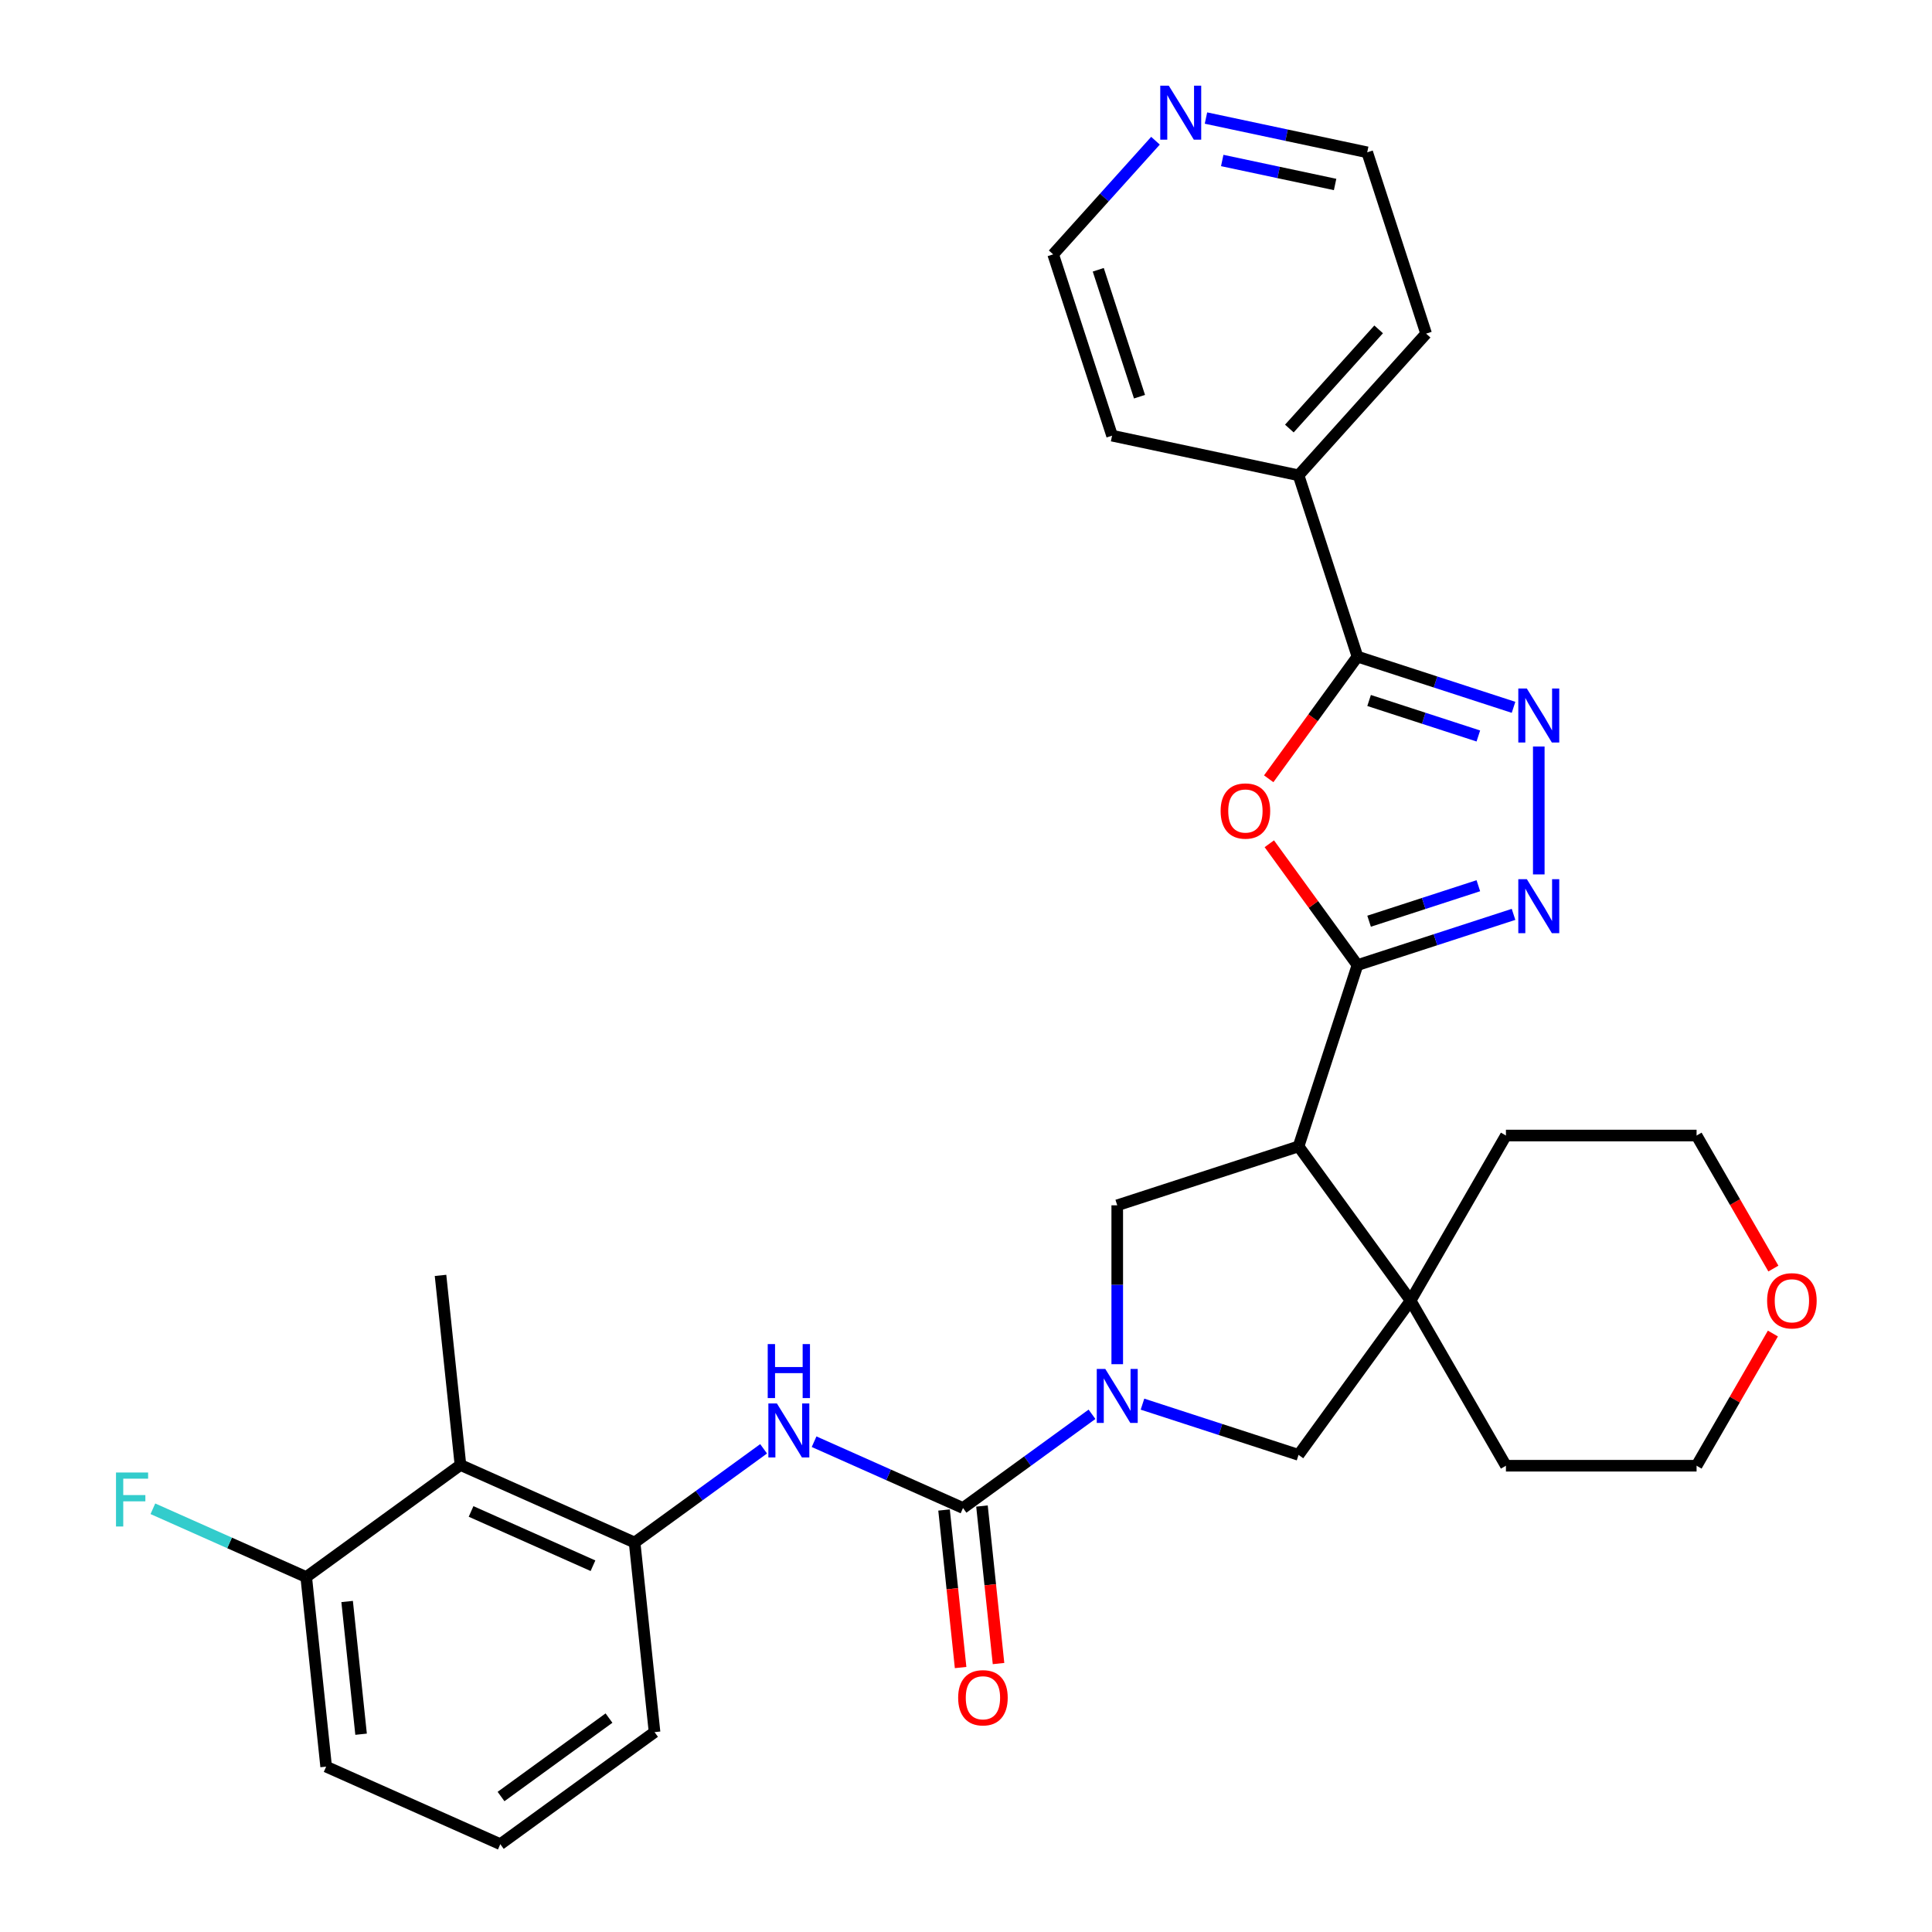 <?xml version='1.0' encoding='iso-8859-1'?>
<svg version='1.1' baseProfile='full'
              xmlns='http://www.w3.org/2000/svg'
                      xmlns:rdkit='http://www.rdkit.org/xml'
                      xmlns:xlink='http://www.w3.org/1999/xlink'
                  xml:space='preserve'
width='1000px' height='1000px' viewBox='0 0 1000 1000'>
<!-- END OF HEADER -->
<rect style='opacity:1.0;fill:#FFFFFF;stroke:none' width='1000' height='1000' x='0' y='0'> </rect>
<path class='bond-1' d='M 702.623,499.527 L 672.13,593.374' style='fill:none;fill-rule:evenodd;stroke:#000000;stroke-width:6px;stroke-linecap:butt;stroke-linejoin:miter;stroke-opacity:1' />
<path class='bond-2' d='M 702.623,499.527 L 679.809,468.128' style='fill:none;fill-rule:evenodd;stroke:#000000;stroke-width:6px;stroke-linecap:butt;stroke-linejoin:miter;stroke-opacity:1' />
<path class='bond-2' d='M 679.809,468.128 L 656.996,436.728' style='fill:none;fill-rule:evenodd;stroke:#FF0000;stroke-width:6px;stroke-linecap:butt;stroke-linejoin:miter;stroke-opacity:1' />
<path class='bond-3' d='M 702.623,499.527 L 743.014,486.403' style='fill:none;fill-rule:evenodd;stroke:#000000;stroke-width:6px;stroke-linecap:butt;stroke-linejoin:miter;stroke-opacity:1' />
<path class='bond-3' d='M 743.014,486.403 L 783.405,473.279' style='fill:none;fill-rule:evenodd;stroke:#0000FF;stroke-width:6px;stroke-linecap:butt;stroke-linejoin:miter;stroke-opacity:1' />
<path class='bond-3' d='M 708.641,476.821 L 736.915,467.634' style='fill:none;fill-rule:evenodd;stroke:#000000;stroke-width:6px;stroke-linecap:butt;stroke-linejoin:miter;stroke-opacity:1' />
<path class='bond-3' d='M 736.915,467.634 L 765.189,458.447' style='fill:none;fill-rule:evenodd;stroke:#0000FF;stroke-width:6px;stroke-linecap:butt;stroke-linejoin:miter;stroke-opacity:1' />
<path class='bond-0' d='M 578.283,706.104 L 578.283,664.985' style='fill:none;fill-rule:evenodd;stroke:#0000FF;stroke-width:6px;stroke-linecap:butt;stroke-linejoin:miter;stroke-opacity:1' />
<path class='bond-0' d='M 578.283,664.985 L 578.283,623.867' style='fill:none;fill-rule:evenodd;stroke:#000000;stroke-width:6px;stroke-linecap:butt;stroke-linejoin:miter;stroke-opacity:1' />
<path class='bond-4' d='M 565.218,732.035 L 531.835,756.29' style='fill:none;fill-rule:evenodd;stroke:#0000FF;stroke-width:6px;stroke-linecap:butt;stroke-linejoin:miter;stroke-opacity:1' />
<path class='bond-4' d='M 531.835,756.29 L 498.452,780.544' style='fill:none;fill-rule:evenodd;stroke:#000000;stroke-width:6px;stroke-linecap:butt;stroke-linejoin:miter;stroke-opacity:1' />
<path class='bond-32' d='M 591.348,726.788 L 631.739,739.912' style='fill:none;fill-rule:evenodd;stroke:#0000FF;stroke-width:6px;stroke-linecap:butt;stroke-linejoin:miter;stroke-opacity:1' />
<path class='bond-32' d='M 631.739,739.912 L 672.13,753.036' style='fill:none;fill-rule:evenodd;stroke:#000000;stroke-width:6px;stroke-linecap:butt;stroke-linejoin:miter;stroke-opacity:1' />
<path class='bond-7' d='M 672.13,593.374 L 730.13,673.205' style='fill:none;fill-rule:evenodd;stroke:#000000;stroke-width:6px;stroke-linecap:butt;stroke-linejoin:miter;stroke-opacity:1' />
<path class='bond-8' d='M 672.13,593.374 L 578.283,623.867' style='fill:none;fill-rule:evenodd;stroke:#000000;stroke-width:6px;stroke-linecap:butt;stroke-linejoin:miter;stroke-opacity:1' />
<path class='bond-6' d='M 656.681,403.099 L 679.652,371.482' style='fill:none;fill-rule:evenodd;stroke:#FF0000;stroke-width:6px;stroke-linecap:butt;stroke-linejoin:miter;stroke-opacity:1' />
<path class='bond-6' d='M 679.652,371.482 L 702.623,339.865' style='fill:none;fill-rule:evenodd;stroke:#000000;stroke-width:6px;stroke-linecap:butt;stroke-linejoin:miter;stroke-opacity:1' />
<path class='bond-5' d='M 796.469,452.595 L 796.469,386.387' style='fill:none;fill-rule:evenodd;stroke:#0000FF;stroke-width:6px;stroke-linecap:butt;stroke-linejoin:miter;stroke-opacity:1' />
<path class='bond-9' d='M 498.452,780.544 L 459.912,763.385' style='fill:none;fill-rule:evenodd;stroke:#000000;stroke-width:6px;stroke-linecap:butt;stroke-linejoin:miter;stroke-opacity:1' />
<path class='bond-9' d='M 459.912,763.385 L 421.371,746.225' style='fill:none;fill-rule:evenodd;stroke:#0000FF;stroke-width:6px;stroke-linecap:butt;stroke-linejoin:miter;stroke-opacity:1' />
<path class='bond-13' d='M 488.638,781.575 L 492.923,822.344' style='fill:none;fill-rule:evenodd;stroke:#000000;stroke-width:6px;stroke-linecap:butt;stroke-linejoin:miter;stroke-opacity:1' />
<path class='bond-13' d='M 492.923,822.344 L 497.208,863.114' style='fill:none;fill-rule:evenodd;stroke:#FF0000;stroke-width:6px;stroke-linecap:butt;stroke-linejoin:miter;stroke-opacity:1' />
<path class='bond-13' d='M 508.266,779.512 L 512.551,820.282' style='fill:none;fill-rule:evenodd;stroke:#000000;stroke-width:6px;stroke-linecap:butt;stroke-linejoin:miter;stroke-opacity:1' />
<path class='bond-13' d='M 512.551,820.282 L 516.836,861.051' style='fill:none;fill-rule:evenodd;stroke:#FF0000;stroke-width:6px;stroke-linecap:butt;stroke-linejoin:miter;stroke-opacity:1' />
<path class='bond-31' d='M 783.405,366.113 L 743.014,352.989' style='fill:none;fill-rule:evenodd;stroke:#0000FF;stroke-width:6px;stroke-linecap:butt;stroke-linejoin:miter;stroke-opacity:1' />
<path class='bond-31' d='M 743.014,352.989 L 702.623,339.865' style='fill:none;fill-rule:evenodd;stroke:#000000;stroke-width:6px;stroke-linecap:butt;stroke-linejoin:miter;stroke-opacity:1' />
<path class='bond-31' d='M 765.189,380.945 L 736.915,371.759' style='fill:none;fill-rule:evenodd;stroke:#0000FF;stroke-width:6px;stroke-linecap:butt;stroke-linejoin:miter;stroke-opacity:1' />
<path class='bond-31' d='M 736.915,371.759 L 708.641,362.572' style='fill:none;fill-rule:evenodd;stroke:#000000;stroke-width:6px;stroke-linecap:butt;stroke-linejoin:miter;stroke-opacity:1' />
<path class='bond-15' d='M 702.623,339.865 L 672.13,246.018' style='fill:none;fill-rule:evenodd;stroke:#000000;stroke-width:6px;stroke-linecap:butt;stroke-linejoin:miter;stroke-opacity:1' />
<path class='bond-10' d='M 730.13,673.205 L 672.13,753.036' style='fill:none;fill-rule:evenodd;stroke:#000000;stroke-width:6px;stroke-linecap:butt;stroke-linejoin:miter;stroke-opacity:1' />
<path class='bond-19' d='M 730.13,673.205 L 779.469,587.749' style='fill:none;fill-rule:evenodd;stroke:#000000;stroke-width:6px;stroke-linecap:butt;stroke-linejoin:miter;stroke-opacity:1' />
<path class='bond-20' d='M 730.13,673.205 L 779.469,758.661' style='fill:none;fill-rule:evenodd;stroke:#000000;stroke-width:6px;stroke-linecap:butt;stroke-linejoin:miter;stroke-opacity:1' />
<path class='bond-11' d='M 395.242,749.901 L 361.859,774.155' style='fill:none;fill-rule:evenodd;stroke:#0000FF;stroke-width:6px;stroke-linecap:butt;stroke-linejoin:miter;stroke-opacity:1' />
<path class='bond-11' d='M 361.859,774.155 L 328.476,798.409' style='fill:none;fill-rule:evenodd;stroke:#000000;stroke-width:6px;stroke-linecap:butt;stroke-linejoin:miter;stroke-opacity:1' />
<path class='bond-12' d='M 328.476,798.409 L 238.33,758.274' style='fill:none;fill-rule:evenodd;stroke:#000000;stroke-width:6px;stroke-linecap:butt;stroke-linejoin:miter;stroke-opacity:1' />
<path class='bond-12' d='M 306.927,810.418 L 243.825,782.323' style='fill:none;fill-rule:evenodd;stroke:#000000;stroke-width:6px;stroke-linecap:butt;stroke-linejoin:miter;stroke-opacity:1' />
<path class='bond-21' d='M 328.476,798.409 L 338.79,896.545' style='fill:none;fill-rule:evenodd;stroke:#000000;stroke-width:6px;stroke-linecap:butt;stroke-linejoin:miter;stroke-opacity:1' />
<path class='bond-14' d='M 238.33,758.274 L 158.499,816.274' style='fill:none;fill-rule:evenodd;stroke:#000000;stroke-width:6px;stroke-linecap:butt;stroke-linejoin:miter;stroke-opacity:1' />
<path class='bond-22' d='M 238.33,758.274 L 228.016,660.138' style='fill:none;fill-rule:evenodd;stroke:#000000;stroke-width:6px;stroke-linecap:butt;stroke-linejoin:miter;stroke-opacity:1' />
<path class='bond-18' d='M 158.499,816.274 L 118.814,798.605' style='fill:none;fill-rule:evenodd;stroke:#000000;stroke-width:6px;stroke-linecap:butt;stroke-linejoin:miter;stroke-opacity:1' />
<path class='bond-18' d='M 118.814,798.605 L 79.129,780.936' style='fill:none;fill-rule:evenodd;stroke:#33CCCC;stroke-width:6px;stroke-linecap:butt;stroke-linejoin:miter;stroke-opacity:1' />
<path class='bond-35' d='M 158.499,816.274 L 168.814,914.41' style='fill:none;fill-rule:evenodd;stroke:#000000;stroke-width:6px;stroke-linecap:butt;stroke-linejoin:miter;stroke-opacity:1' />
<path class='bond-35' d='M 179.674,828.932 L 186.894,897.627' style='fill:none;fill-rule:evenodd;stroke:#000000;stroke-width:6px;stroke-linecap:butt;stroke-linejoin:miter;stroke-opacity:1' />
<path class='bond-29' d='M 672.13,246.018 L 575.61,225.502' style='fill:none;fill-rule:evenodd;stroke:#000000;stroke-width:6px;stroke-linecap:butt;stroke-linejoin:miter;stroke-opacity:1' />
<path class='bond-30' d='M 672.13,246.018 L 738.157,172.688' style='fill:none;fill-rule:evenodd;stroke:#000000;stroke-width:6px;stroke-linecap:butt;stroke-linejoin:miter;stroke-opacity:1' />
<path class='bond-30' d='M 667.368,221.813 L 713.587,170.482' style='fill:none;fill-rule:evenodd;stroke:#000000;stroke-width:6px;stroke-linecap:butt;stroke-linejoin:miter;stroke-opacity:1' />
<path class='bond-16' d='M 624.209,61.102 L 665.937,69.971' style='fill:none;fill-rule:evenodd;stroke:#0000FF;stroke-width:6px;stroke-linecap:butt;stroke-linejoin:miter;stroke-opacity:1' />
<path class='bond-16' d='M 665.937,69.971 L 707.665,78.841' style='fill:none;fill-rule:evenodd;stroke:#000000;stroke-width:6px;stroke-linecap:butt;stroke-linejoin:miter;stroke-opacity:1' />
<path class='bond-16' d='M 632.624,83.067 L 661.834,89.275' style='fill:none;fill-rule:evenodd;stroke:#0000FF;stroke-width:6px;stroke-linecap:butt;stroke-linejoin:miter;stroke-opacity:1' />
<path class='bond-16' d='M 661.834,89.275 L 691.043,95.484' style='fill:none;fill-rule:evenodd;stroke:#000000;stroke-width:6px;stroke-linecap:butt;stroke-linejoin:miter;stroke-opacity:1' />
<path class='bond-34' d='M 598.08,72.835 L 571.598,102.245' style='fill:none;fill-rule:evenodd;stroke:#0000FF;stroke-width:6px;stroke-linecap:butt;stroke-linejoin:miter;stroke-opacity:1' />
<path class='bond-34' d='M 571.598,102.245 L 545.117,131.656' style='fill:none;fill-rule:evenodd;stroke:#000000;stroke-width:6px;stroke-linecap:butt;stroke-linejoin:miter;stroke-opacity:1' />
<path class='bond-17' d='M 917.65,690.237 L 897.898,724.449' style='fill:none;fill-rule:evenodd;stroke:#FF0000;stroke-width:6px;stroke-linecap:butt;stroke-linejoin:miter;stroke-opacity:1' />
<path class='bond-17' d='M 897.898,724.449 L 878.145,758.661' style='fill:none;fill-rule:evenodd;stroke:#000000;stroke-width:6px;stroke-linecap:butt;stroke-linejoin:miter;stroke-opacity:1' />
<path class='bond-33' d='M 917.901,656.608 L 898.023,622.178' style='fill:none;fill-rule:evenodd;stroke:#FF0000;stroke-width:6px;stroke-linecap:butt;stroke-linejoin:miter;stroke-opacity:1' />
<path class='bond-33' d='M 898.023,622.178 L 878.145,587.749' style='fill:none;fill-rule:evenodd;stroke:#000000;stroke-width:6px;stroke-linecap:butt;stroke-linejoin:miter;stroke-opacity:1' />
<path class='bond-28' d='M 779.469,587.749 L 878.145,587.749' style='fill:none;fill-rule:evenodd;stroke:#000000;stroke-width:6px;stroke-linecap:butt;stroke-linejoin:miter;stroke-opacity:1' />
<path class='bond-27' d='M 779.469,758.661 L 878.145,758.661' style='fill:none;fill-rule:evenodd;stroke:#000000;stroke-width:6px;stroke-linecap:butt;stroke-linejoin:miter;stroke-opacity:1' />
<path class='bond-23' d='M 338.79,896.545 L 258.959,954.545' style='fill:none;fill-rule:evenodd;stroke:#000000;stroke-width:6px;stroke-linecap:butt;stroke-linejoin:miter;stroke-opacity:1' />
<path class='bond-23' d='M 315.215,889.279 L 259.334,929.879' style='fill:none;fill-rule:evenodd;stroke:#000000;stroke-width:6px;stroke-linecap:butt;stroke-linejoin:miter;stroke-opacity:1' />
<path class='bond-26' d='M 258.959,954.545 L 168.814,914.41' style='fill:none;fill-rule:evenodd;stroke:#000000;stroke-width:6px;stroke-linecap:butt;stroke-linejoin:miter;stroke-opacity:1' />
<path class='bond-24' d='M 707.665,78.841 L 738.157,172.688' style='fill:none;fill-rule:evenodd;stroke:#000000;stroke-width:6px;stroke-linecap:butt;stroke-linejoin:miter;stroke-opacity:1' />
<path class='bond-25' d='M 545.117,131.656 L 575.61,225.502' style='fill:none;fill-rule:evenodd;stroke:#000000;stroke-width:6px;stroke-linecap:butt;stroke-linejoin:miter;stroke-opacity:1' />
<path class='bond-25' d='M 568.46,139.634 L 589.805,205.327' style='fill:none;fill-rule:evenodd;stroke:#000000;stroke-width:6px;stroke-linecap:butt;stroke-linejoin:miter;stroke-opacity:1' />
<path  class='atom-1' d='M 572.106 708.571
L 581.263 723.372
Q 582.171 724.833, 583.631 727.477
Q 585.092 730.122, 585.171 730.279
L 585.171 708.571
L 588.881 708.571
L 588.881 736.516
L 585.052 736.516
L 575.224 720.333
Q 574.079 718.438, 572.856 716.267
Q 571.672 714.097, 571.316 713.426
L 571.316 736.516
L 567.685 736.516
L 567.685 708.571
L 572.106 708.571
' fill='#0000FF'/>
<path  class='atom-3' d='M 631.794 419.775
Q 631.794 413.065, 635.11 409.316
Q 638.425 405.566, 644.622 405.566
Q 650.819 405.566, 654.134 409.316
Q 657.45 413.065, 657.45 419.775
Q 657.45 426.564, 654.095 430.432
Q 650.74 434.261, 644.622 434.261
Q 638.465 434.261, 635.11 430.432
Q 631.794 426.604, 631.794 419.775
M 644.622 431.103
Q 648.885 431.103, 651.174 428.261
Q 653.503 425.38, 653.503 419.775
Q 653.503 414.289, 651.174 411.526
Q 648.885 408.723, 644.622 408.723
Q 640.359 408.723, 638.03 411.486
Q 635.741 414.249, 635.741 419.775
Q 635.741 425.42, 638.03 428.261
Q 640.359 431.103, 644.622 431.103
' fill='#FF0000'/>
<path  class='atom-4' d='M 790.292 455.062
L 799.449 469.863
Q 800.357 471.324, 801.818 473.968
Q 803.278 476.613, 803.357 476.771
L 803.357 455.062
L 807.067 455.062
L 807.067 483.007
L 803.239 483.007
L 793.41 466.824
Q 792.266 464.93, 791.042 462.759
Q 789.858 460.588, 789.503 459.917
L 789.503 483.007
L 785.872 483.007
L 785.872 455.062
L 790.292 455.062
' fill='#0000FF'/>
<path  class='atom-6' d='M 790.292 356.385
L 799.449 371.187
Q 800.357 372.647, 801.818 375.292
Q 803.278 377.936, 803.357 378.094
L 803.357 356.385
L 807.067 356.385
L 807.067 384.331
L 803.239 384.331
L 793.41 368.148
Q 792.266 366.253, 791.042 364.082
Q 789.858 361.911, 789.503 361.24
L 789.503 384.331
L 785.872 384.331
L 785.872 356.385
L 790.292 356.385
' fill='#0000FF'/>
<path  class='atom-10' d='M 402.129 726.436
L 411.287 741.237
Q 412.194 742.698, 413.655 745.342
Q 415.115 747.987, 415.194 748.145
L 415.194 726.436
L 418.904 726.436
L 418.904 754.381
L 415.076 754.381
L 405.248 738.198
Q 404.103 736.304, 402.879 734.133
Q 401.695 731.962, 401.34 731.291
L 401.34 754.381
L 397.709 754.381
L 397.709 726.436
L 402.129 726.436
' fill='#0000FF'/>
<path  class='atom-10' d='M 397.373 695.696
L 401.162 695.696
L 401.162 707.577
L 415.451 707.577
L 415.451 695.696
L 419.24 695.696
L 419.24 723.641
L 415.451 723.641
L 415.451 710.734
L 401.162 710.734
L 401.162 723.641
L 397.373 723.641
L 397.373 695.696
' fill='#0000FF'/>
<path  class='atom-14' d='M 495.939 878.759
Q 495.939 872.049, 499.254 868.299
Q 502.57 864.549, 508.767 864.549
Q 514.963 864.549, 518.279 868.299
Q 521.594 872.049, 521.594 878.759
Q 521.594 885.548, 518.239 889.416
Q 514.884 893.244, 508.767 893.244
Q 502.609 893.244, 499.254 889.416
Q 495.939 885.587, 495.939 878.759
M 508.767 890.087
Q 513.029 890.087, 515.319 887.245
Q 517.647 884.363, 517.647 878.759
Q 517.647 873.272, 515.319 870.509
Q 513.029 867.707, 508.767 867.707
Q 504.504 867.707, 502.175 870.47
Q 499.886 873.233, 499.886 878.759
Q 499.886 884.403, 502.175 887.245
Q 504.504 890.087, 508.767 890.087
' fill='#FF0000'/>
<path  class='atom-17' d='M 604.967 44.352
L 614.124 59.154
Q 615.032 60.614, 616.493 63.259
Q 617.953 65.903, 618.032 66.061
L 618.032 44.352
L 621.742 44.352
L 621.742 72.297
L 617.914 72.297
L 608.085 56.114
Q 606.941 54.22, 605.717 52.049
Q 604.533 49.878, 604.178 49.207
L 604.178 72.297
L 600.547 72.297
L 600.547 44.352
L 604.967 44.352
' fill='#0000FF'/>
<path  class='atom-18' d='M 914.655 673.284
Q 914.655 666.574, 917.971 662.824
Q 921.286 659.075, 927.483 659.075
Q 933.68 659.075, 936.996 662.824
Q 940.311 666.574, 940.311 673.284
Q 940.311 680.073, 936.956 683.941
Q 933.601 687.77, 927.483 687.77
Q 921.326 687.77, 917.971 683.941
Q 914.655 680.112, 914.655 673.284
M 927.483 684.612
Q 931.746 684.612, 934.035 681.77
Q 936.364 678.889, 936.364 673.284
Q 936.364 667.798, 934.035 665.035
Q 931.746 662.232, 927.483 662.232
Q 923.22 662.232, 920.892 664.995
Q 918.602 667.758, 918.602 673.284
Q 918.602 678.928, 920.892 681.77
Q 923.22 684.612, 927.483 684.612
' fill='#FF0000'/>
<path  class='atom-19' d='M 60.045 762.166
L 76.662 762.166
L 76.662 765.363
L 63.795 765.363
L 63.795 773.85
L 75.242 773.85
L 75.242 777.086
L 63.795 777.086
L 63.795 790.112
L 60.045 790.112
L 60.045 762.166
' fill='#33CCCC'/>
</svg>
